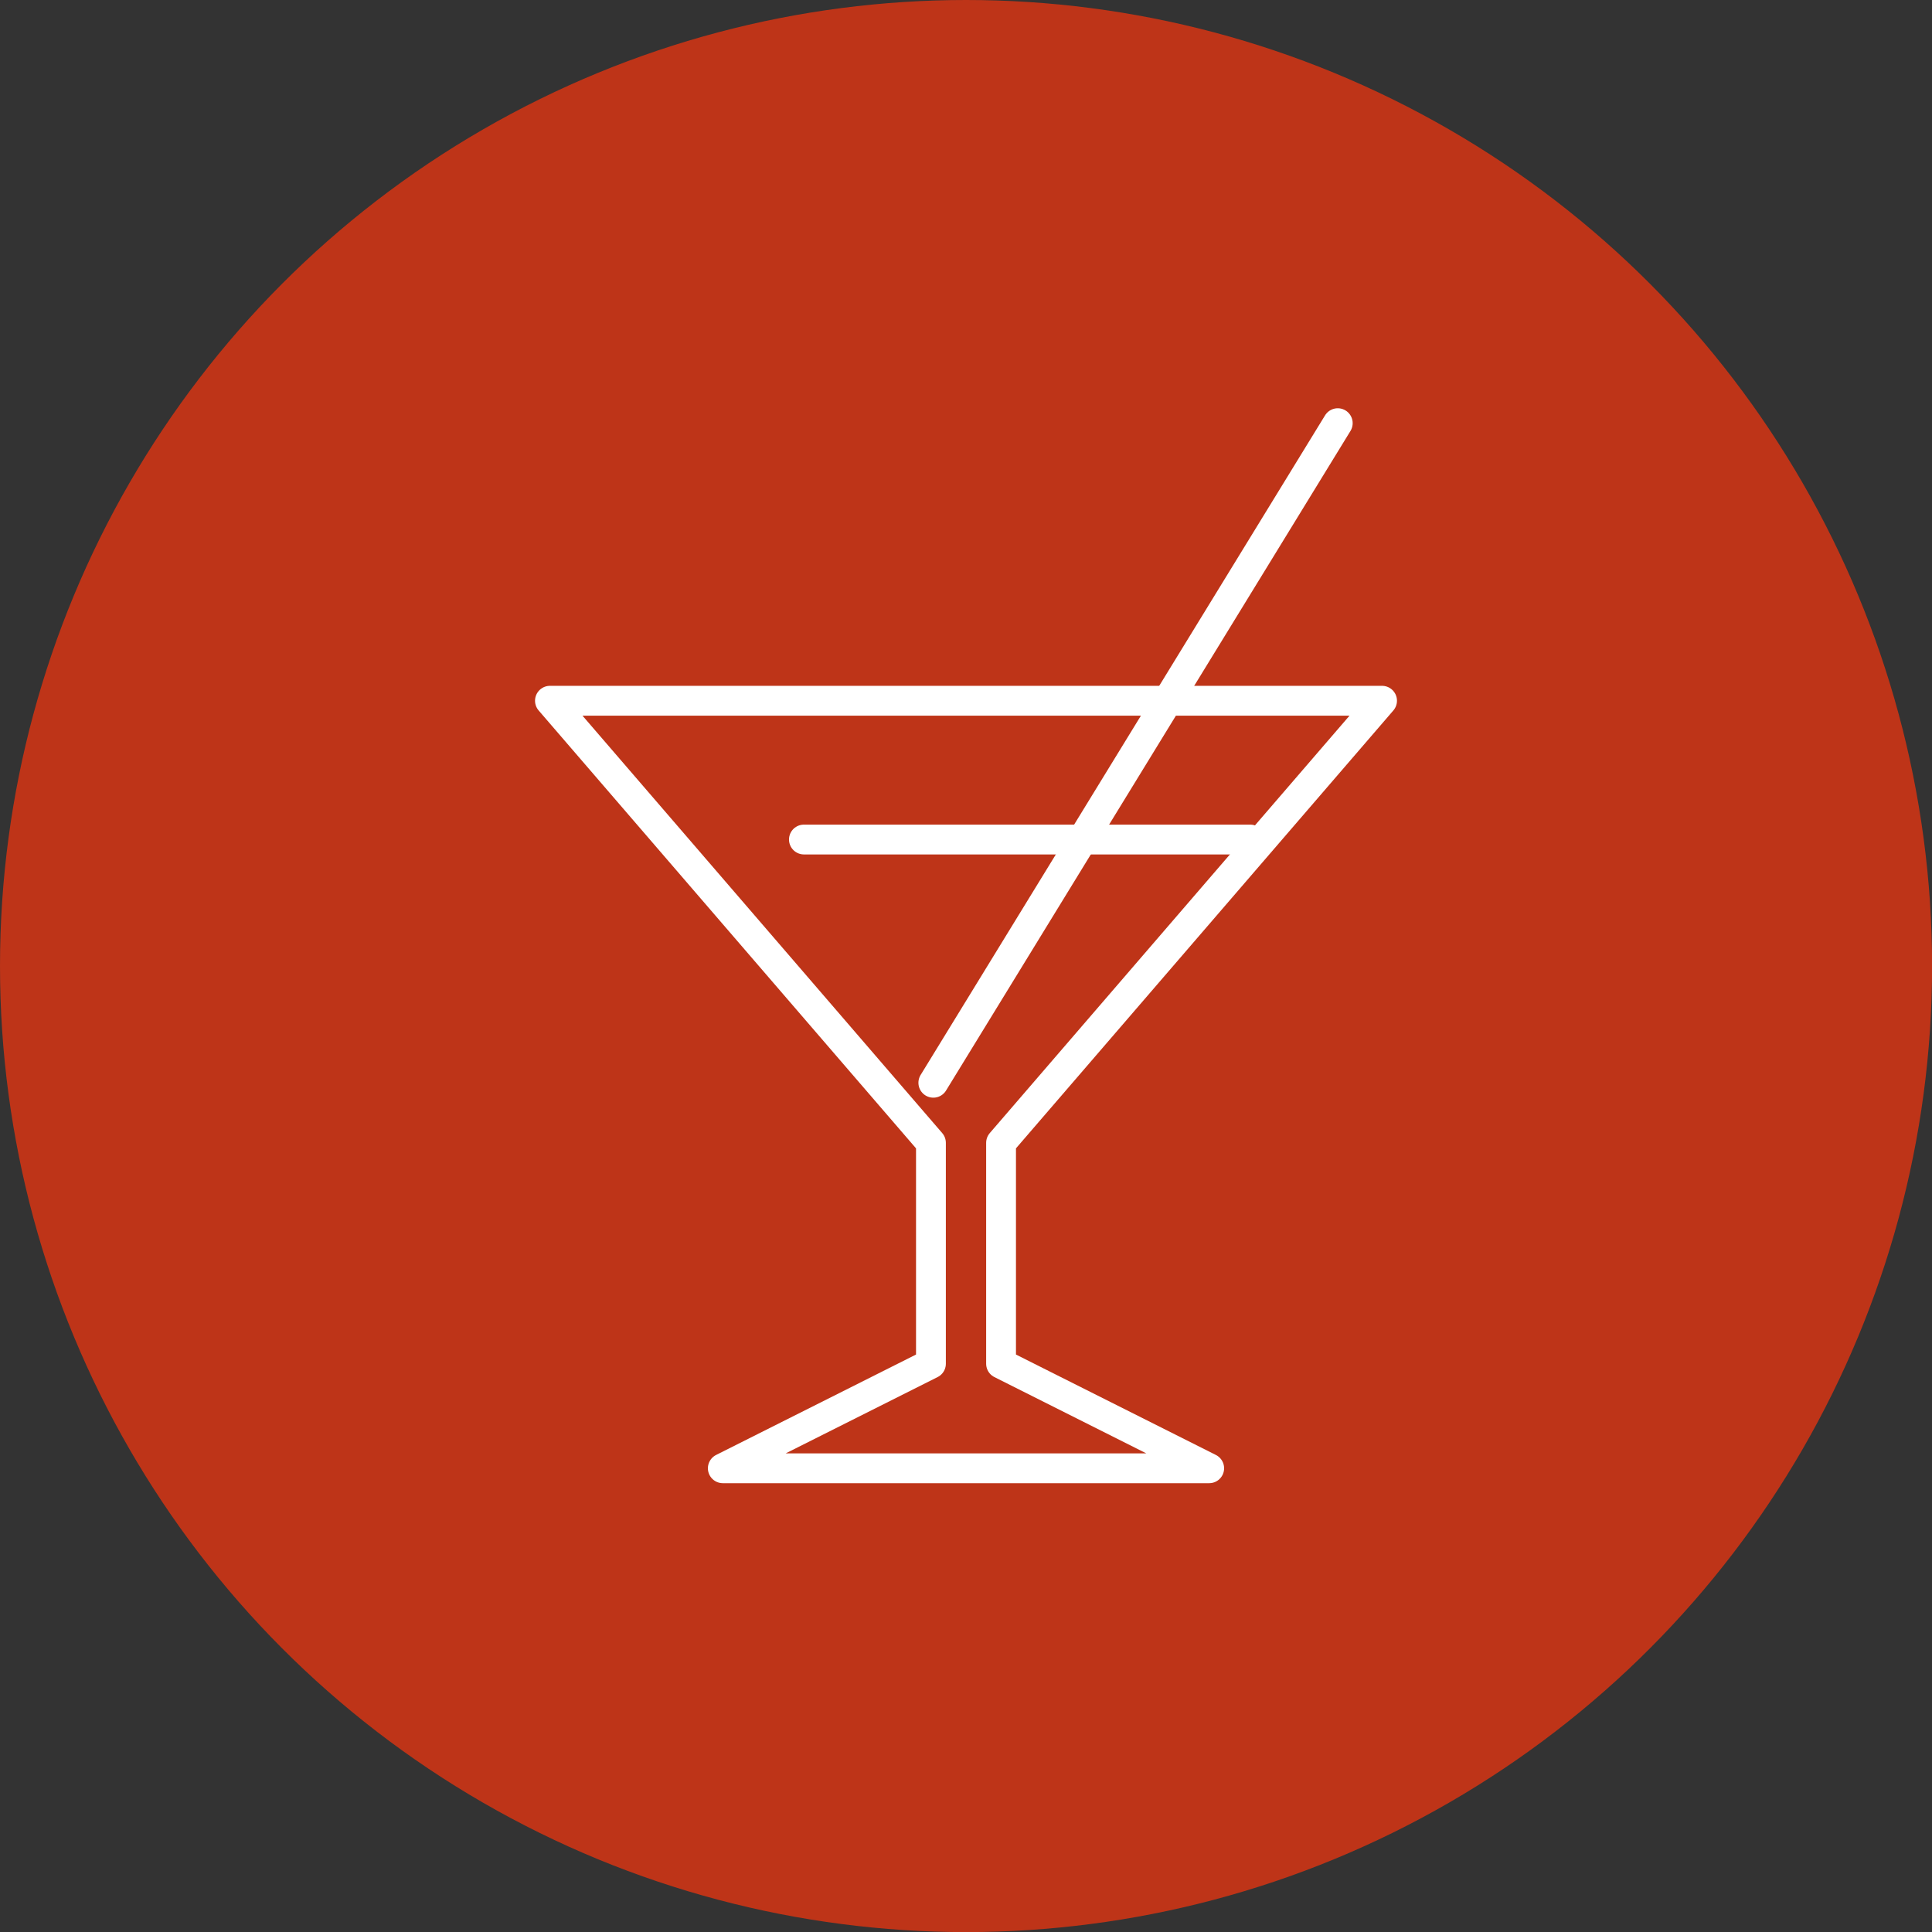 <?xml version="1.0" encoding="UTF-8"?>
<svg id="Calque_1" data-name="Calque 1" xmlns="http://www.w3.org/2000/svg" viewBox="0 0 226.77 226.77">
  <rect x="0" y="0" width="226.77" height="226.77" fill="#333333" stroke="none"/>
  <defs>
    <style>
      .cls-1 {
        fill: #be3418;
      }

      .cls-2 {
        fill: none;
        stroke: #fff;
        stroke-linecap: round;
        stroke-linejoin: round;
        stroke-width: 3.5px;
      }
    </style>
  </defs>
  <circle class="cls-1" cx="113.39" cy="113.39" r="113.39"/>
  <g>
    <polygon class="cls-2" points="117.5 134.14 162.22 82.25 64.55 82.25 109.27 134.14 109.27 160.07 84.84 172.34 141.93 172.34 117.5 160.07 117.5 134.14"/>
    <line class="cls-2" x1="94.36" y1="98.54" x2="146.75" y2="98.54"/>
    <line class="cls-2" x1="157.02" y1="49.67" x2="109.55" y2="127.09"/>
  </g>
</svg>